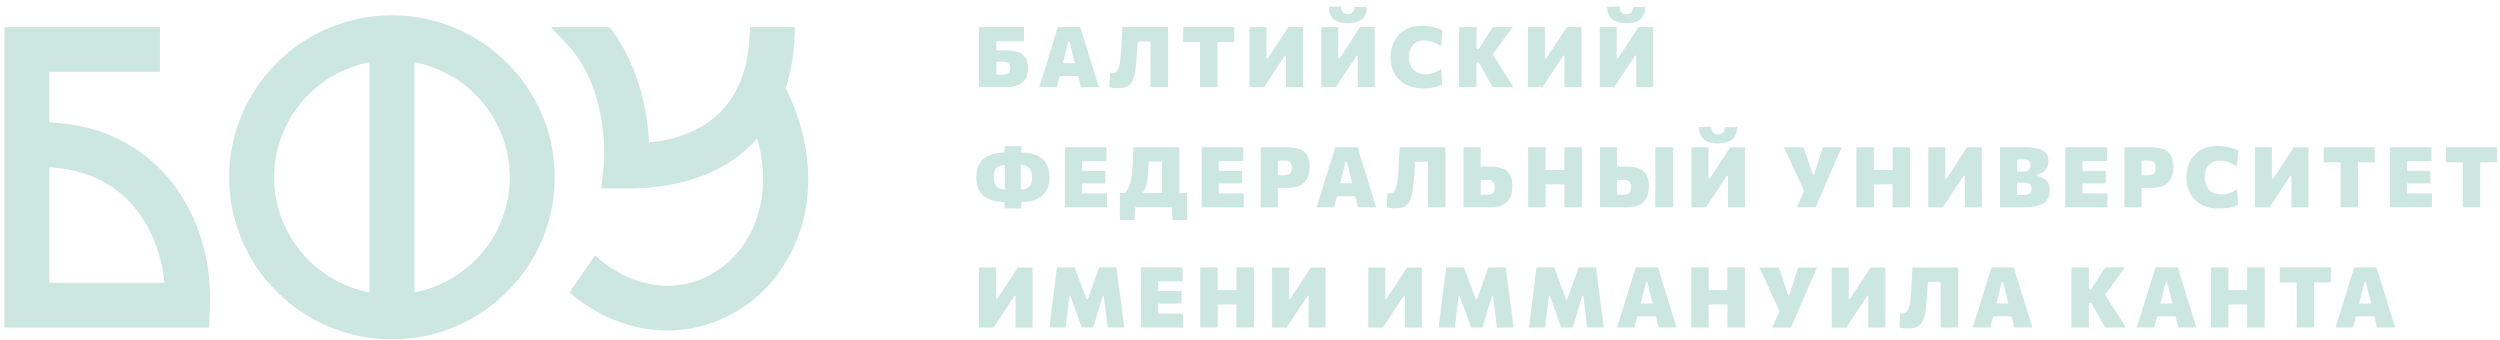 <?xml version="1.0" encoding="UTF-8"?> <svg xmlns="http://www.w3.org/2000/svg" width="338" height="46" viewBox="0 0 338 46" fill="none"> <g clip-path="url(#clip0_385_1158)"> <path d="M6.668 16.563V9.711H21.621V3.668H0.594V44.281H28.275L28.379 41.361C28.638 33.915 26.027 27.014 21.215 22.423C17.382 18.769 12.4 16.77 6.668 16.563ZM6.668 38.234V22.618C10.798 22.818 14.336 24.238 17.014 26.791C19.962 29.604 21.791 33.671 22.224 38.234H6.668Z" fill="#CCE6E0"></path> <path d="M52.992 2.07C40.857 2.07 30.984 11.896 30.984 23.974C30.984 36.052 40.857 45.875 52.992 45.875C65.126 45.875 74.999 36.049 74.999 23.974C74.999 11.899 65.126 2.07 52.992 2.07ZM49.954 39.539C42.618 38.123 37.059 31.684 37.059 23.977C37.059 16.27 42.618 9.826 49.954 8.412V39.539ZM56.029 39.539V8.409C63.366 9.823 68.924 16.262 68.924 23.974C68.924 31.686 63.366 38.123 56.029 39.536V39.539Z" fill="#CCE6E0"></path> <path d="M107.46 3.668H101.385C101.385 10.29 98.927 18.086 87.74 19.276C87.568 15.436 86.519 9.017 82.433 3.668H74.453L76.277 5.57C82.562 11.825 81.651 22.055 81.646 22.147L81.303 25.477H84.669C92.469 25.477 98.42 23.197 102.382 18.714C104.572 26.484 101.944 32.817 97.737 36.052C92.628 39.978 85.841 39.385 80.447 34.538L76.992 39.56C80.724 42.706 84.994 44.467 89.389 44.665C89.66 44.676 89.931 44.682 90.201 44.682C94.236 44.682 98.201 43.331 101.449 40.836C108.356 35.524 112.405 24.576 106.232 11.871C107.042 9.387 107.46 6.631 107.46 3.668Z" fill="#CCE6E0"></path> <path d="M136.021 11.778C136.73 11.778 137.303 11.675 137.739 11.465C138.174 11.256 138.488 10.963 138.687 10.585C138.886 10.206 138.984 9.767 138.984 9.268C138.984 8.632 138.865 8.132 138.626 7.774C138.39 7.415 138.038 7.163 137.574 7.02C137.11 6.876 136.537 6.802 135.851 6.802H134.69V5.583H138.448V3.658H132.367V11.775H136.021V11.778ZM135.69 8.339C135.799 8.339 135.909 8.353 136.015 8.382C136.122 8.411 136.22 8.457 136.306 8.523C136.393 8.586 136.462 8.672 136.514 8.778C136.563 8.884 136.589 9.016 136.589 9.171C136.589 9.394 136.548 9.575 136.468 9.71C136.384 9.845 136.269 9.939 136.113 9.997C135.961 10.054 135.773 10.083 135.557 10.083H134.693V8.342H135.696L135.69 8.339Z" fill="#CCE6E0"></path> <path d="M143.196 10.523C143.216 10.437 143.236 10.362 143.256 10.279H145.755C145.775 10.365 145.795 10.44 145.818 10.528C145.922 10.959 146.025 11.374 146.123 11.782H148.561C148.429 11.349 148.288 10.896 148.141 10.422C147.994 9.949 147.849 9.487 147.708 9.04L146.85 6.249C146.697 5.759 146.558 5.314 146.435 4.91C146.311 4.508 146.181 4.092 146.048 3.662H143.034C142.907 4.072 142.781 4.477 142.657 4.881C142.53 5.283 142.392 5.739 142.233 6.249L141.369 9.04C141.23 9.47 141.086 9.926 140.939 10.408C140.789 10.893 140.648 11.351 140.516 11.782H142.873C142.977 11.38 143.083 10.959 143.196 10.523ZM144.602 5.621L145.319 8.541H143.694L144.435 5.621H144.602Z" fill="#CCE6E0"></path> <path d="M150.686 11.905C150.818 11.916 150.962 11.922 151.115 11.922C151.669 11.922 152.107 11.831 152.426 11.65C152.749 11.466 152.991 11.194 153.155 10.829C153.32 10.465 153.438 10.015 153.507 9.476C153.579 8.937 153.64 8.314 153.689 7.609C153.729 6.995 153.772 6.404 153.818 5.842C153.824 5.764 153.83 5.684 153.836 5.607H155.559V11.785H157.927V3.662H151.738C151.715 4.158 151.692 4.669 151.663 5.188C151.637 5.707 151.611 6.212 151.588 6.697C151.55 7.422 151.49 8.022 151.409 8.492C151.326 8.965 151.21 9.318 151.055 9.547C150.902 9.78 150.697 9.895 150.447 9.895C150.403 9.895 150.354 9.895 150.297 9.886C150.239 9.88 150.17 9.872 150.086 9.86L150 11.79C150.095 11.813 150.199 11.836 150.314 11.856C150.429 11.876 150.553 11.894 150.686 11.905Z" fill="#CCE6E0"></path> <path d="M162.247 9.155V11.779H164.599V5.693H166.87V3.662H159.977V5.693H162.247V9.155Z" fill="#CCE6E0"></path> <path d="M171.711 10.543C171.99 10.118 172.293 9.659 172.627 9.163L173.713 7.523H173.869V11.782H176.163V3.662H174.177C173.866 4.144 173.569 4.597 173.29 5.019C173.013 5.443 172.736 5.865 172.46 6.286L171.391 7.916H171.224V3.665H168.93V11.782H170.892C171.16 11.38 171.431 10.967 171.711 10.543Z" fill="#CCE6E0"></path> <path d="M180.785 2.888C181.162 3.054 181.641 3.137 182.217 3.137C182.793 3.137 183.283 3.054 183.663 2.888C184.041 2.721 184.326 2.474 184.511 2.148C184.698 1.821 184.793 1.419 184.796 0.94H183.125C183.125 1.224 183.053 1.459 182.908 1.643C182.764 1.826 182.534 1.918 182.217 1.918C181.9 1.918 181.669 1.821 181.525 1.631C181.381 1.439 181.309 1.19 181.309 0.877L179.641 0.94C179.649 1.419 179.747 1.821 179.935 2.148C180.122 2.474 180.407 2.721 180.788 2.888H180.785Z" fill="#CCE6E0"></path> <path d="M181.414 10.543C181.693 10.118 181.996 9.659 182.33 9.163L183.416 7.523H183.572V11.782H185.866V3.662H183.88C183.569 4.144 183.272 4.597 182.993 5.019C182.716 5.443 182.44 5.865 182.163 6.286L181.094 7.916H180.927V3.665H178.633V11.782H180.595C180.863 11.38 181.134 10.967 181.414 10.543Z" fill="#CCE6E0"></path> <path d="M189.197 10.801C189.577 11.168 190.039 11.452 190.577 11.65C191.116 11.848 191.721 11.945 192.393 11.945C192.629 11.945 192.865 11.937 193.102 11.917C193.338 11.897 193.569 11.868 193.79 11.828C194.012 11.788 194.226 11.736 194.427 11.673C194.629 11.607 194.813 11.535 194.978 11.452L194.862 9.315C194.675 9.453 194.491 9.568 194.312 9.662C194.131 9.757 193.952 9.832 193.77 9.883C193.592 9.938 193.413 9.975 193.237 10.001C193.061 10.027 192.891 10.038 192.724 10.038C192.341 10.038 192.01 9.978 191.73 9.852C191.448 9.728 191.214 9.559 191.03 9.347C190.845 9.135 190.707 8.888 190.615 8.61C190.523 8.331 190.477 8.039 190.477 7.729C190.477 7.227 190.566 6.809 190.745 6.47C190.923 6.132 191.168 5.879 191.477 5.71C191.785 5.541 192.136 5.458 192.528 5.458C192.742 5.458 192.972 5.486 193.214 5.538C193.459 5.592 193.718 5.676 193.989 5.79C194.26 5.905 194.548 6.06 194.845 6.249L195.012 4.087C194.848 4.001 194.661 3.92 194.448 3.851C194.234 3.783 194.009 3.72 193.77 3.665C193.531 3.611 193.283 3.565 193.024 3.533C192.768 3.502 192.508 3.484 192.249 3.484C191.341 3.484 190.575 3.671 189.943 4.041C189.315 4.411 188.834 4.918 188.508 5.558C188.18 6.2 188.016 6.926 188.016 7.738C188.016 8.38 188.116 8.957 188.318 9.476C188.52 9.992 188.811 10.434 189.194 10.801H189.197Z" fill="#CCE6E0"></path> <path d="M199.619 10.53V8.459H199.962L200.775 9.911C200.936 10.206 201.1 10.507 201.27 10.811C201.44 11.115 201.619 11.437 201.806 11.778H204.622C204.466 11.523 204.279 11.227 204.06 10.883C203.844 10.542 203.619 10.189 203.391 9.825C203.164 9.46 202.947 9.122 202.746 8.812L201.821 7.349L202.665 6.182C202.973 5.758 203.279 5.336 203.584 4.92C203.89 4.504 204.195 4.083 204.509 3.658H201.832C201.599 4.031 201.394 4.355 201.218 4.63C201.043 4.909 200.864 5.184 200.682 5.462L199.933 6.635H199.625V3.658H197.273V11.775H199.625V10.524L199.619 10.53Z" fill="#CCE6E0"></path> <path d="M209.359 10.543C209.638 10.118 209.941 9.659 210.275 9.163L211.362 7.523H211.517V11.782H213.811V3.662H211.826C211.514 4.144 211.218 4.597 210.938 5.019C210.661 5.443 210.385 5.865 210.108 6.286L209.039 7.916H208.872V3.665H206.578V11.782H208.541C208.809 11.38 209.079 10.967 209.359 10.543Z" fill="#CCE6E0"></path> <path d="M218.433 2.888C218.811 3.054 219.289 3.137 219.865 3.137C220.442 3.137 220.932 3.054 221.312 2.888C221.689 2.721 221.975 2.474 222.159 2.148C222.344 1.821 222.441 1.419 222.444 0.94H220.773C220.773 1.224 220.701 1.459 220.557 1.643C220.413 1.826 220.182 1.918 219.865 1.918C219.548 1.918 219.318 1.821 219.174 1.631C219.03 1.439 218.958 1.19 218.958 0.877L217.289 0.94C217.298 1.419 217.396 1.821 217.583 2.148C217.77 2.474 218.056 2.721 218.436 2.888H218.433Z" fill="#CCE6E0"></path> <path d="M219.062 10.543C219.342 10.118 219.644 9.659 219.978 9.163L221.065 7.523H221.22V11.782H223.514V3.662H221.529C221.218 4.144 220.921 4.597 220.641 5.019C220.365 5.443 220.088 5.865 219.811 6.286L218.742 7.916H218.575V3.665H216.281V11.782H218.244C218.512 11.38 218.783 10.967 219.062 10.543Z" fill="#CCE6E0"></path> <path d="M141.502 22.215C141.239 21.71 140.822 21.317 140.251 21.036C139.698 20.764 138.969 20.629 138.084 20.62V19.766H135.802V20.62C134.92 20.629 134.197 20.764 133.643 21.036C133.073 21.317 132.655 21.71 132.39 22.215C132.125 22.72 131.992 23.308 131.992 23.979C131.992 24.466 132.064 24.911 132.208 25.318C132.352 25.726 132.583 26.078 132.894 26.377C133.205 26.675 133.615 26.91 134.119 27.074C134.586 27.226 135.151 27.3 135.802 27.312V28.169H138.084V27.314C138.974 27.3 139.698 27.163 140.245 26.89C140.825 26.603 141.245 26.207 141.505 25.703C141.764 25.198 141.894 24.624 141.894 23.979C141.894 23.334 141.764 22.72 141.499 22.215H141.502ZM134.491 24.828C134.398 24.581 134.349 24.297 134.349 23.973C134.349 23.649 134.398 23.354 134.493 23.104C134.589 22.855 134.75 22.662 134.978 22.522C135.199 22.387 135.502 22.318 135.88 22.315V25.614C135.496 25.608 135.191 25.542 134.972 25.407C134.744 25.267 134.586 25.072 134.491 24.825V24.828ZM139.398 24.828C139.306 25.075 139.144 25.27 138.917 25.41C138.695 25.545 138.392 25.614 138.015 25.617V22.321C138.392 22.321 138.695 22.39 138.914 22.528C139.139 22.665 139.3 22.86 139.395 23.11C139.49 23.359 139.539 23.649 139.539 23.979C139.539 24.309 139.493 24.587 139.401 24.834L139.398 24.828Z" fill="#CCE6E0"></path> <path d="M146.288 21.783H149.593V19.91H143.977V28.027H149.656V26.154H146.288V24.797H149.437V23.097H146.288V21.78V21.783Z" fill="#CCE6E0"></path> <path d="M159.46 25.021V19.91H153.264C153.241 20.337 153.218 20.788 153.189 21.258C153.163 21.729 153.137 22.21 153.108 22.704C153.071 23.383 152.999 23.951 152.895 24.41C152.789 24.869 152.665 25.236 152.521 25.506C152.377 25.776 152.224 25.965 152.062 26.082H151.414V29.745H153.382L153.486 28.024H158.431L158.535 29.745H160.503V26.082H159.457V25.018L159.46 25.021ZM154.46 26.085C154.61 25.887 154.74 25.686 154.832 25.474C154.956 25.185 155.045 24.852 155.1 24.482C155.154 24.109 155.198 23.67 155.224 23.16C155.25 22.724 155.273 22.288 155.296 21.849H157.094V26.085H154.463H154.46Z" fill="#CCE6E0"></path> <path d="M164.78 21.783H168.085V19.91H162.469V28.027H168.149V26.154H164.78V24.797H167.93V23.097H164.78V21.78V21.783Z" fill="#CCE6E0"></path> <path d="M172.768 26.778V25.399H174.191C174.872 25.399 175.419 25.281 175.843 25.046C176.263 24.811 176.572 24.484 176.771 24.065C176.967 23.646 177.065 23.156 177.065 22.599C177.065 21.917 176.946 21.378 176.707 20.985C176.471 20.592 176.116 20.314 175.652 20.153C175.186 19.992 174.612 19.912 173.929 19.912H170.445V28.029H172.768V26.778ZM174.108 21.756C174.217 21.788 174.313 21.842 174.399 21.914C174.483 21.989 174.549 22.086 174.595 22.209C174.644 22.333 174.667 22.485 174.667 22.668C174.667 22.904 174.63 23.099 174.557 23.251C174.485 23.403 174.373 23.515 174.22 23.589C174.068 23.664 173.869 23.701 173.627 23.701H172.768V21.707H173.771C173.889 21.707 174.001 21.725 174.111 21.756H174.108Z" fill="#CCE6E0"></path> <path d="M185.633 26.666C185.486 26.193 185.342 25.731 185.2 25.284L184.342 22.493C184.189 22.003 184.051 21.558 183.927 21.154C183.803 20.752 183.673 20.337 183.541 19.906H180.526C180.4 20.316 180.273 20.721 180.149 21.125C180.022 21.527 179.881 21.983 179.725 22.493L178.861 25.284C178.722 25.714 178.578 26.17 178.431 26.652C178.282 27.137 178.14 27.596 178.008 28.026H180.365C180.469 27.624 180.575 27.203 180.685 26.767C180.708 26.681 180.725 26.606 180.745 26.523H183.244C183.264 26.609 183.284 26.684 183.307 26.773C183.411 27.203 183.515 27.619 183.613 28.026H186.051C185.918 27.593 185.777 27.14 185.63 26.666H185.633ZM182.094 21.868L182.812 24.788H181.186L181.927 21.868H182.094Z" fill="#CCE6E0"></path> <path d="M193.051 25.403V28.027H195.42V19.91H189.23C189.207 20.406 189.184 20.917 189.155 21.436C189.129 21.955 189.103 22.46 189.08 22.945C189.043 23.67 188.982 24.27 188.901 24.74C188.818 25.213 188.702 25.566 188.547 25.796C188.394 26.028 188.19 26.143 187.939 26.143C187.896 26.143 187.847 26.143 187.789 26.134C187.731 26.125 187.662 26.12 187.579 26.108L187.492 28.038C187.587 28.061 187.691 28.084 187.806 28.104C187.922 28.124 188.045 28.142 188.178 28.153C188.311 28.165 188.455 28.17 188.607 28.17C189.161 28.17 189.599 28.078 189.919 27.898C190.241 27.714 190.483 27.442 190.648 27.078C190.812 26.713 190.93 26.263 190.999 25.724C191.068 25.185 191.129 24.562 191.181 23.857C191.221 23.243 191.264 22.652 191.31 22.09C191.316 22.012 191.322 21.932 191.328 21.855H193.051V25.408V25.403Z" fill="#CCE6E0"></path> <path d="M200.19 19.909H197.867V28.026H201.521C202.23 28.026 202.803 27.908 203.239 27.676C203.674 27.444 203.988 27.114 204.187 26.692C204.386 26.271 204.483 25.78 204.483 25.224C204.483 24.532 204.365 23.99 204.126 23.598C203.89 23.205 203.538 22.929 203.074 22.766C202.61 22.605 202.037 22.525 201.351 22.525H200.19V19.906V19.909ZM201.193 24.32C201.311 24.32 201.423 24.337 201.533 24.372C201.642 24.406 201.737 24.461 201.824 24.535C201.907 24.61 201.974 24.707 202.02 24.834C202.069 24.96 202.092 25.112 202.092 25.295C202.092 25.531 202.054 25.726 201.982 25.878C201.91 26.032 201.798 26.144 201.645 26.219C201.492 26.294 201.296 26.331 201.057 26.331H200.193V24.32H201.196H201.193Z" fill="#CCE6E0"></path> <path d="M208.965 26.778V24.92H211.503V28.029H213.866V19.912H211.503V22.981H208.965V19.912H206.602V28.029H208.965V26.778Z" fill="#CCE6E0"></path> <path d="M226.214 26.779V19.91H223.805V28.027H226.214V26.776V26.779Z" fill="#CCE6E0"></path> <path d="M221.684 27.676C222.119 27.444 222.433 27.114 222.632 26.692C222.831 26.271 222.929 25.78 222.929 25.224C222.929 24.532 222.811 23.99 222.572 23.598C222.335 23.205 221.981 22.929 221.52 22.766C221.056 22.605 220.482 22.525 219.796 22.525H218.635V19.906H216.312V28.023H219.966C220.675 28.023 221.249 27.905 221.684 27.673V27.676ZM218.635 26.328V24.317H219.635C219.753 24.317 219.866 24.335 219.975 24.369C220.085 24.404 220.18 24.458 220.263 24.532C220.347 24.607 220.413 24.705 220.459 24.831C220.508 24.957 220.531 25.109 220.531 25.293C220.531 25.528 220.494 25.723 220.425 25.875C220.353 26.03 220.24 26.142 220.088 26.216C219.935 26.291 219.739 26.328 219.5 26.328H218.635Z" fill="#CCE6E0"></path> <path d="M233.047 21.266C232.771 21.69 232.494 22.112 232.218 22.534L231.148 24.163H230.981V19.912H228.688V28.029H230.65C230.918 27.627 231.189 27.214 231.468 26.79C231.748 26.365 232.05 25.907 232.385 25.41L233.471 23.77H233.627V28.029H235.92V19.912H233.935C233.624 20.394 233.327 20.847 233.047 21.269V21.266Z" fill="#CCE6E0"></path> <path d="M230.836 19.136C231.214 19.302 231.692 19.385 232.269 19.385C232.845 19.385 233.335 19.302 233.715 19.136C234.093 18.969 234.378 18.723 234.565 18.396C234.753 18.069 234.848 17.667 234.851 17.188H233.179C233.179 17.472 233.107 17.707 232.963 17.891C232.819 18.074 232.586 18.166 232.272 18.166C231.957 18.166 231.724 18.069 231.58 17.879C231.436 17.687 231.364 17.438 231.364 17.125L229.695 17.188C229.704 17.667 229.802 18.069 229.989 18.396C230.177 18.723 230.462 18.969 230.842 19.136H230.836Z" fill="#CCE6E0"></path> <path d="M248.325 21.446C248.552 20.922 248.777 20.411 248.993 19.909H246.454C246.371 20.167 246.293 20.4 246.224 20.606C246.155 20.813 246.091 21.005 246.034 21.185C245.973 21.366 245.915 21.547 245.855 21.727C245.794 21.911 245.731 22.109 245.665 22.327L245.247 23.609H245.08L244.645 22.31C244.576 22.1 244.512 21.908 244.452 21.727C244.391 21.55 244.331 21.369 244.27 21.191C244.21 21.011 244.146 20.818 244.077 20.609C244.005 20.402 243.93 20.167 243.844 19.906H241.195C241.406 20.357 241.59 20.761 241.754 21.117C241.916 21.472 242.086 21.842 242.267 22.229L243.916 25.8C243.746 26.202 243.578 26.586 243.42 26.953C243.261 27.32 243.106 27.676 242.953 28.026H245.466C245.645 27.624 245.832 27.194 246.028 26.738C246.224 26.282 246.408 25.855 246.581 25.456L247.691 22.901C247.884 22.453 248.097 21.968 248.325 21.444V21.446Z" fill="#CCE6E0"></path> <path d="M255.886 26.778V28.029H258.249V19.912H255.886V22.981H253.347V19.912H250.984V28.029H253.347V24.92H255.886V26.778Z" fill="#CCE6E0"></path> <path d="M265.642 26.77V28.029H267.936V19.912H265.951C265.639 20.394 265.343 20.847 265.063 21.269C264.786 21.693 264.51 22.115 264.233 22.536L263.164 24.166H262.997V19.915H260.703V28.032H262.666C262.934 27.63 263.204 27.217 263.484 26.793C263.763 26.368 264.066 25.909 264.4 25.413L265.487 23.773H265.642V26.773V26.77Z" fill="#CCE6E0"></path> <path d="M276.343 24.129C276.09 23.974 275.787 23.857 275.436 23.776V23.61C275.721 23.544 275.98 23.432 276.208 23.272C276.436 23.111 276.617 22.902 276.75 22.646C276.882 22.391 276.948 22.093 276.948 21.749C276.948 21.476 276.902 21.227 276.804 21.003C276.709 20.779 276.545 20.587 276.315 20.424C276.084 20.26 275.77 20.134 275.375 20.045C274.977 19.956 274.476 19.91 273.871 19.91H270.398V28.027H273.447C274.179 28.027 274.784 27.972 275.263 27.863C275.738 27.755 276.113 27.6 276.384 27.399C276.655 27.198 276.845 26.957 276.957 26.673C277.067 26.389 277.124 26.074 277.124 25.724C277.124 25.334 277.058 25.007 276.925 24.749C276.793 24.488 276.597 24.281 276.343 24.126V24.129ZM272.718 22.265V21.545H273.689C273.975 21.545 274.188 21.617 274.323 21.76C274.459 21.904 274.525 22.104 274.525 22.365C274.525 22.54 274.49 22.689 274.418 22.813C274.349 22.936 274.245 23.031 274.107 23.097C273.969 23.163 273.799 23.197 273.597 23.197H272.715V22.265H272.718ZM274.568 25.996C274.493 26.122 274.381 26.214 274.231 26.274C274.081 26.335 273.897 26.366 273.675 26.366H272.718V24.703H273.727C274.044 24.703 274.28 24.772 274.441 24.912C274.603 25.053 274.681 25.256 274.681 25.526C274.681 25.712 274.643 25.867 274.568 25.993V25.996Z" fill="#CCE6E0"></path> <path d="M284.914 26.153H281.545V24.796H284.695V23.096H281.545V21.779H284.851V19.906H279.234V28.023H284.914V26.15V26.153Z" fill="#CCE6E0"></path> <path d="M289.544 26.778V25.399H290.968C291.648 25.399 292.195 25.281 292.619 25.046C293.04 24.811 293.348 24.484 293.544 24.065C293.74 23.646 293.838 23.156 293.838 22.599C293.838 21.917 293.72 21.378 293.481 20.985C293.244 20.592 292.89 20.314 292.426 20.153C291.959 19.992 291.386 19.912 290.703 19.912H287.219V28.029H289.541V26.778H289.544ZM290.884 21.756C290.994 21.788 291.089 21.842 291.172 21.914C291.256 21.989 291.322 22.086 291.368 22.209C291.417 22.333 291.44 22.485 291.44 22.668C291.44 22.904 291.403 23.099 291.334 23.251C291.262 23.403 291.149 23.515 290.997 23.589C290.844 23.664 290.645 23.701 290.403 23.701H289.544V21.707H290.547C290.665 21.707 290.778 21.725 290.887 21.756H290.884Z" fill="#CCE6E0"></path> <path d="M300.698 28.165C300.935 28.145 301.165 28.116 301.387 28.076C301.609 28.036 301.822 27.984 302.024 27.921C302.226 27.855 302.41 27.783 302.574 27.7L302.459 25.563C302.272 25.701 302.087 25.816 301.909 25.91C301.727 26.005 301.548 26.08 301.367 26.131C301.188 26.186 301.01 26.223 300.834 26.249C300.658 26.275 300.488 26.286 300.321 26.286C299.938 26.286 299.606 26.226 299.324 26.1C299.041 25.976 298.808 25.807 298.624 25.595C298.439 25.383 298.301 25.136 298.209 24.858C298.116 24.579 298.07 24.287 298.07 23.977C298.07 23.475 298.16 23.057 298.338 22.718C298.517 22.38 298.762 22.127 299.07 21.958C299.379 21.789 299.73 21.706 300.122 21.706C300.335 21.706 300.566 21.734 300.808 21.786C301.053 21.84 301.312 21.924 301.583 22.038C301.854 22.153 302.142 22.308 302.439 22.497L302.606 20.335C302.442 20.249 302.254 20.168 302.041 20.099C301.828 20.031 301.603 19.968 301.364 19.913C301.125 19.859 300.874 19.813 300.618 19.781C300.361 19.75 300.102 19.732 299.843 19.732C298.935 19.732 298.165 19.919 297.537 20.289C296.909 20.659 296.428 21.164 296.102 21.806C295.774 22.448 295.609 23.174 295.609 23.986C295.609 24.628 295.71 25.205 295.912 25.724C296.114 26.24 296.405 26.682 296.788 27.049C297.168 27.416 297.629 27.7 298.168 27.898C298.707 28.096 299.312 28.193 299.984 28.193C300.22 28.193 300.456 28.185 300.693 28.165H300.698Z" fill="#CCE6E0"></path> <path d="M309.651 23.77H309.806V28.029H312.1V19.912H310.115C309.803 20.394 309.507 20.847 309.227 21.269C308.951 21.693 308.674 22.115 308.397 22.536L307.328 24.166H307.161V19.915H304.867V28.032H306.83C307.098 27.63 307.368 27.217 307.648 26.793C307.928 26.368 308.23 25.909 308.564 25.413L309.651 23.773V23.77Z" fill="#CCE6E0"></path> <path d="M316.18 21.941H316.443V28.027H318.794V21.941H321.065V19.91H314.172V21.941H316.18Z" fill="#CCE6E0"></path> <path d="M326.463 26.153H325.428V24.796H328.578V23.096H325.428V21.779H328.734V19.906H323.117V28.023H328.797V26.15H326.463V26.153Z" fill="#CCE6E0"></path> <path d="M330.703 19.91V21.941H332.974V28.027H335.325V21.941H337.596V19.91H330.703Z" fill="#CCE6E0"></path> <path d="M136.727 37.515C136.451 37.939 136.174 38.361 135.897 38.782L134.828 40.412H134.661V36.158H132.367V44.278H134.33C134.598 43.876 134.868 43.463 135.148 43.039C135.428 42.614 135.73 42.155 136.064 41.659L137.151 40.019H137.306V44.278H139.6V36.158H137.615C137.303 36.64 137.007 37.093 136.73 37.515H136.727Z" fill="#CCE6E0"></path> <path d="M151.666 41.655L151.306 38.905C151.24 38.403 151.179 37.932 151.121 37.494C151.064 37.055 151.006 36.608 150.946 36.154H148.6C148.453 36.576 148.315 36.96 148.191 37.31C148.067 37.66 147.94 38.013 147.81 38.368L147.061 40.471H146.914L146.113 38.363C145.981 38.01 145.845 37.654 145.71 37.296C145.574 36.937 145.43 36.556 145.277 36.154H142.9C142.837 36.61 142.782 37.058 142.727 37.499C142.672 37.941 142.618 38.409 142.557 38.899L142.208 41.644C142.148 42.137 142.09 42.596 142.041 43.018C141.989 43.442 141.938 43.858 141.883 44.274H144.061C144.122 43.792 144.18 43.33 144.234 42.892C144.286 42.453 144.338 42.037 144.384 41.65L144.583 40.026H144.736L145.364 41.784C145.468 42.063 145.568 42.344 145.669 42.63C145.77 42.917 145.871 43.201 145.969 43.48C146.067 43.758 146.162 44.024 146.254 44.274H147.805C147.92 43.892 148.041 43.494 148.168 43.072C148.295 42.651 148.424 42.22 148.554 41.784L149.081 40.026H149.234L149.441 41.667C149.488 42.051 149.537 42.458 149.594 42.894C149.649 43.33 149.707 43.789 149.761 44.274H152.003C151.951 43.852 151.897 43.434 151.842 43.018C151.787 42.602 151.729 42.149 151.666 41.655Z" fill="#CCE6E0"></path> <path d="M157.619 42.401H156.585V41.044H159.737V39.344H156.585V38.027H159.89V36.154H154.273V44.274H159.953V42.401H157.619Z" fill="#CCE6E0"></path> <path d="M167.167 37.445V39.223H164.629V36.154H162.266V44.274H164.629V41.165H167.167V44.274H169.53V36.154H167.167V37.445Z" fill="#CCE6E0"></path> <path d="M176.344 37.515C176.068 37.939 175.791 38.361 175.514 38.782L174.445 40.412H174.278V36.158H171.984V44.278H173.947C174.215 43.876 174.486 43.463 174.765 43.039C175.045 42.614 175.347 42.155 175.682 41.659L176.768 40.019H176.924V44.278H179.217V36.158H177.232C176.921 36.64 176.624 37.093 176.344 37.515Z" fill="#CCE6E0"></path> <path d="M189.352 37.515C189.076 37.939 188.799 38.361 188.522 38.782L187.453 40.412H187.286V36.158H184.992V44.278H186.955C187.223 43.876 187.493 43.463 187.773 43.039C188.053 42.614 188.355 42.155 188.689 41.659L189.776 40.019H189.931V44.278H192.225V36.158H190.24C189.928 36.64 189.632 37.093 189.352 37.515Z" fill="#CCE6E0"></path> <path d="M204.291 41.655L203.931 38.905C203.865 38.403 203.804 37.932 203.749 37.494C203.692 37.055 203.634 36.608 203.574 36.154H201.228C201.081 36.576 200.943 36.96 200.819 37.31C200.695 37.66 200.568 38.013 200.438 38.368L199.689 40.471H199.542L198.741 38.363C198.608 38.01 198.473 37.654 198.338 37.296C198.202 36.937 198.058 36.556 197.905 36.154H195.525C195.465 36.61 195.407 37.058 195.352 37.499C195.297 37.941 195.243 38.409 195.182 38.899L194.833 41.644C194.773 42.137 194.715 42.596 194.666 43.018C194.614 43.442 194.563 43.858 194.508 44.274H196.686C196.747 43.792 196.805 43.33 196.859 42.892C196.914 42.453 196.963 42.037 197.009 41.65L197.208 40.026H197.364L197.992 41.784C198.096 42.063 198.196 42.344 198.297 42.63C198.398 42.917 198.499 43.201 198.597 43.48C198.698 43.758 198.79 44.024 198.882 44.274H200.433C200.545 43.892 200.669 43.494 200.796 43.072C200.922 42.651 201.052 42.22 201.182 41.784L201.709 40.026H201.862L202.069 41.667C202.115 42.051 202.164 42.458 202.222 42.894C202.277 43.33 202.334 43.789 202.389 44.274H204.631C204.576 43.852 204.525 43.434 204.47 43.018C204.415 42.602 204.354 42.149 204.294 41.655H204.291Z" fill="#CCE6E0"></path> <path d="M216.494 41.655L216.134 38.905C216.068 38.403 216.007 37.932 215.95 37.494C215.892 37.055 215.834 36.608 215.774 36.154H213.428C213.281 36.576 213.143 36.96 213.019 37.31C212.895 37.66 212.768 38.013 212.639 38.368L211.889 40.471H211.742L210.941 38.363C210.809 38.01 210.673 37.654 210.538 37.296C210.402 36.937 210.258 36.556 210.106 36.154H207.728C207.665 36.61 207.61 37.058 207.555 37.499C207.501 37.941 207.446 38.409 207.385 38.899L207.037 41.644C206.976 42.137 206.918 42.596 206.869 43.018C206.818 43.442 206.766 43.858 206.711 44.274H208.889C208.95 43.792 209.008 43.33 209.062 42.892C209.114 42.453 209.166 42.037 209.212 41.65L209.411 40.026H209.564L210.192 41.784C210.296 42.063 210.397 42.344 210.497 42.63C210.598 42.917 210.699 43.201 210.797 43.48C210.895 43.758 210.99 44.024 211.082 44.274H212.633C212.748 43.892 212.869 43.494 212.996 43.072C213.123 42.651 213.252 42.22 213.382 41.784L213.909 40.026H214.062L214.27 41.667C214.316 42.051 214.365 42.458 214.422 42.894C214.477 43.33 214.535 43.789 214.589 44.274H216.831C216.779 43.852 216.725 43.434 216.67 43.018C216.615 42.602 216.558 42.149 216.494 41.655Z" fill="#CCE6E0"></path> <path d="M225.825 41.53L224.967 38.739C224.814 38.249 224.676 37.804 224.552 37.4C224.428 36.998 224.301 36.583 224.166 36.152H221.151C221.025 36.562 220.901 36.97 220.774 37.371C220.647 37.773 220.506 38.229 220.35 38.739L219.486 41.53C219.347 41.96 219.203 42.416 219.056 42.898C218.907 43.38 218.765 43.839 218.633 44.272H220.987C221.091 43.87 221.197 43.449 221.31 43.013C221.33 42.927 221.35 42.852 221.37 42.769H223.869C223.889 42.855 223.909 42.93 223.932 43.019C224.036 43.446 224.137 43.865 224.238 44.272H226.676C226.543 43.839 226.402 43.386 226.255 42.913C226.108 42.439 225.964 41.977 225.823 41.53H225.825ZM222.719 38.114L223.439 41.034H221.814L222.555 38.114H222.722H222.719Z" fill="#CCE6E0"></path> <path d="M233.55 37.445V39.223H231.011V36.154H228.648V44.274H231.011V41.165H233.55V44.274H235.913V36.154H233.55V37.445Z" fill="#CCE6E0"></path> <path d="M242.896 36.855C242.827 37.062 242.763 37.257 242.703 37.434C242.642 37.615 242.584 37.796 242.527 37.98C242.466 38.163 242.403 38.361 242.337 38.579L241.919 39.861H241.752L241.317 38.562C241.247 38.352 241.184 38.16 241.123 37.98C241.063 37.802 241.002 37.621 240.942 37.443C240.881 37.262 240.818 37.07 240.749 36.861C240.677 36.654 240.602 36.419 240.515 36.158H237.867C238.078 36.608 238.262 37.013 238.426 37.368C238.588 37.724 238.758 38.094 238.939 38.481L240.587 42.052C240.417 42.454 240.25 42.838 240.092 43.205C239.933 43.572 239.778 43.928 239.625 44.278H242.138C242.316 43.876 242.504 43.446 242.7 42.99C242.896 42.534 243.08 42.107 243.253 41.708L244.362 39.153C244.556 38.705 244.769 38.22 244.996 37.696C245.224 37.171 245.449 36.66 245.665 36.158H243.126C243.043 36.416 242.965 36.649 242.896 36.855Z" fill="#CCE6E0"></path> <path d="M252.016 37.515C251.74 37.939 251.463 38.361 251.186 38.782L250.117 40.412H249.95V36.158H247.656V44.278H249.619C249.887 43.876 250.158 43.463 250.437 43.039C250.717 42.614 251.019 42.155 251.353 41.659L252.44 40.019H252.595V44.278H254.889V36.158H252.904C252.593 36.64 252.296 37.093 252.016 37.515Z" fill="#CCE6E0"></path> <path d="M258.483 37.684C258.457 38.203 258.431 38.708 258.408 39.193C258.371 39.918 258.31 40.515 258.229 40.988C258.146 41.461 258.031 41.814 257.875 42.044C257.722 42.276 257.518 42.391 257.267 42.391C257.224 42.391 257.175 42.391 257.117 42.382C257.059 42.376 256.99 42.368 256.907 42.356L256.82 44.286C256.915 44.309 257.019 44.332 257.134 44.352C257.25 44.373 257.374 44.39 257.506 44.401C257.639 44.413 257.783 44.418 257.936 44.418C258.489 44.418 258.927 44.327 259.247 44.146C259.569 43.965 259.814 43.69 259.976 43.326C260.14 42.961 260.258 42.511 260.327 41.972C260.396 41.433 260.457 40.81 260.509 40.105C260.549 39.491 260.592 38.9 260.639 38.338C260.644 38.261 260.65 38.18 260.656 38.1H262.379V44.278H264.748V36.158H258.558C258.535 36.654 258.512 37.165 258.483 37.684Z" fill="#CCE6E0"></path> <path d="M273.919 41.53L273.06 38.739C272.908 38.249 272.769 37.804 272.646 37.4C272.522 36.998 272.392 36.583 272.259 36.152H269.245C269.118 36.562 268.994 36.97 268.868 37.371C268.741 37.773 268.6 38.229 268.444 38.739L267.58 41.53C267.441 41.96 267.297 42.416 267.15 42.898C267 43.38 266.859 43.839 266.727 44.272H269.084C269.188 43.87 269.294 43.449 269.404 43.013C269.427 42.927 269.444 42.852 269.464 42.769H271.963C271.983 42.855 272.003 42.93 272.026 43.019C272.13 43.446 272.231 43.865 272.331 44.272H274.769C274.637 43.839 274.496 43.386 274.349 42.913C274.202 42.439 274.058 41.977 273.916 41.53H273.919ZM270.813 38.114L271.53 41.034H269.905L270.646 38.114H270.813Z" fill="#CCE6E0"></path> <path d="M286.172 42.321C285.945 41.956 285.729 41.618 285.527 41.308L284.602 39.846L285.446 38.678C285.755 38.254 286.06 37.832 286.366 37.416C286.668 37 286.976 36.579 287.291 36.154H284.613C284.38 36.527 284.175 36.851 284 37.127C283.824 37.405 283.645 37.68 283.464 37.958L282.714 39.131H282.406V36.154H280.055V44.274H282.406V40.956H282.749L283.562 42.407C283.723 42.702 283.887 43.003 284.057 43.307C284.227 43.611 284.406 43.933 284.593 44.274H287.409C287.253 44.019 287.066 43.723 286.847 43.379C286.631 43.038 286.406 42.685 286.178 42.321H286.172Z" fill="#CCE6E0"></path> <path d="M296.091 41.53L295.232 38.739C295.08 38.249 294.941 37.804 294.817 37.4C294.693 36.996 294.564 36.583 294.431 36.152H291.417C291.29 36.562 291.163 36.97 291.04 37.371C290.913 37.773 290.772 38.229 290.616 38.739L289.751 41.53C289.613 41.96 289.469 42.416 289.322 42.898C289.172 43.38 289.031 43.839 288.898 44.272H291.256C291.359 43.87 291.466 43.449 291.578 43.013C291.599 42.927 291.619 42.852 291.639 42.769H294.137C294.16 42.855 294.181 42.93 294.201 43.019C294.304 43.446 294.408 43.865 294.506 44.272H296.944C296.812 43.839 296.67 43.386 296.523 42.913C296.376 42.439 296.232 41.977 296.091 41.53ZM292.985 38.114L293.702 41.034H292.077L292.818 38.114H292.985Z" fill="#CCE6E0"></path> <path d="M303.816 37.445V39.223H301.277V36.154H298.914V44.274H301.277V41.165H303.816V44.274H306.179V36.154H303.816V37.445Z" fill="#CCE6E0"></path> <path d="M308.234 38.188H310.505V44.274H312.857V38.188H315.127V36.154H308.234V38.188Z" fill="#CCE6E0"></path> <path d="M322.963 41.53L322.104 38.739C321.952 38.249 321.813 37.804 321.69 37.4C321.566 36.998 321.439 36.583 321.303 36.152H318.289C318.162 36.562 318.036 36.97 317.912 37.371C317.785 37.773 317.644 38.229 317.488 38.739L316.626 41.53C316.488 41.96 316.344 42.416 316.197 42.898C316.047 43.38 315.906 43.839 315.773 44.272H318.128C318.232 43.87 318.338 43.449 318.451 43.013C318.471 42.927 318.491 42.852 318.511 42.769H321.009C321.033 42.855 321.053 42.93 321.073 43.019C321.177 43.446 321.28 43.865 321.378 44.272H323.816C323.684 43.839 323.542 43.386 323.395 42.913C323.249 42.439 323.104 41.977 322.963 41.53ZM319.857 38.114L320.577 41.034H318.952L319.693 38.114H319.86H319.857Z" fill="#CCE6E0"></path> </g> <defs> <clipPath id="clip0_385_1158"> <rect width="337" height="45" fill="white" transform="translate(0.594 0.875)"></rect> </clipPath> </defs> </svg> 